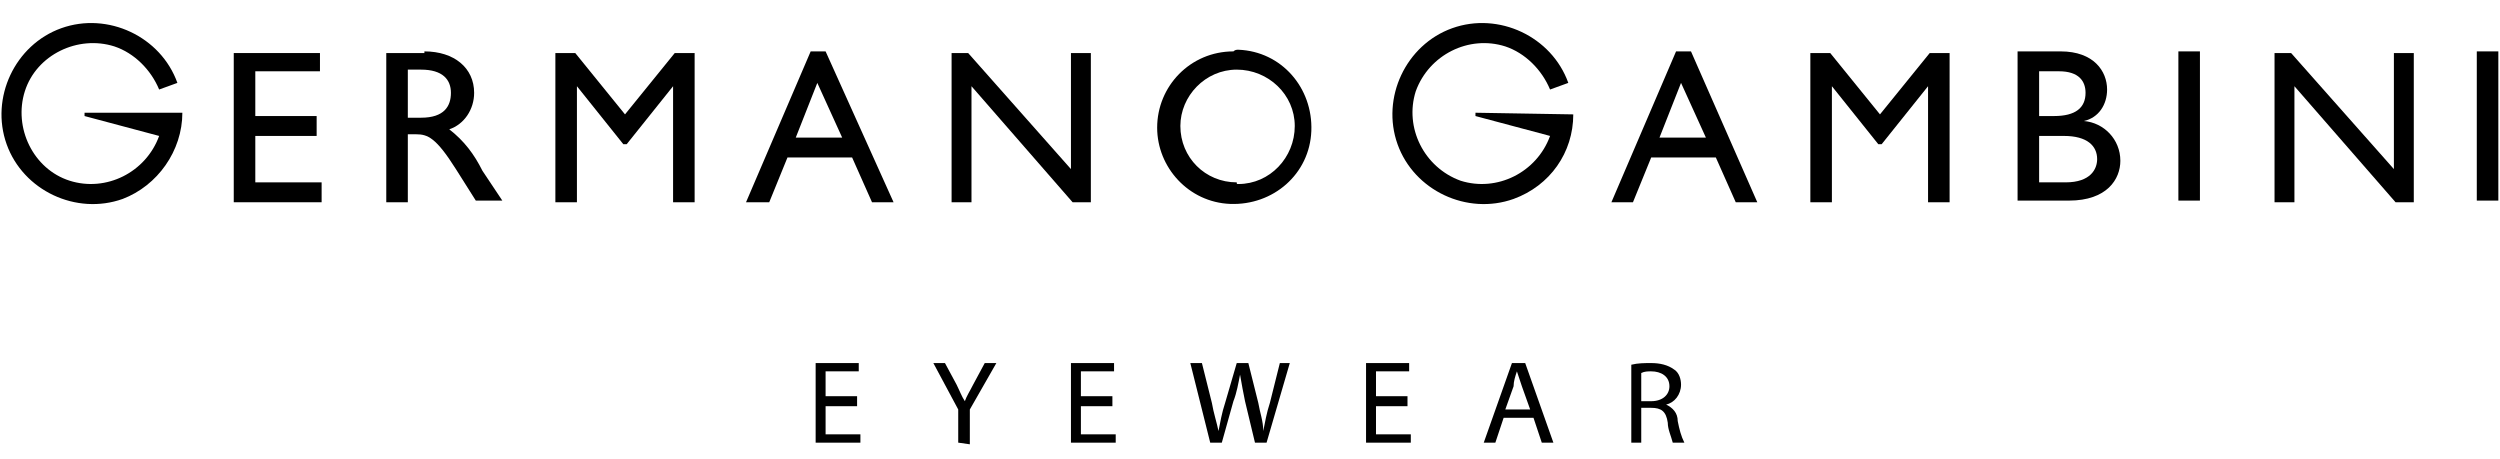 <?xml version="1.0" encoding="utf-8"?>
<!-- Generator: Adobe Illustrator 26.1.0, SVG Export Plug-In . SVG Version: 6.00 Build 0)  -->
<svg version="1.1" id="Livello_1" xmlns="http://www.w3.org/2000/svg" xmlns:xlink="http://www.w3.org/1999/xlink" x="0px" y="0px"
	 viewBox="0 0 150.8 27.7" style="enable-background:new 0 0 150.8 27.7;" xml:space="preserve">
<g>
	<path d="M51.7,24.5h-1.9v1.7h2.1v0.5h-2.7v-4.8h2.6v0.5h-2v1.5h1.9C51.7,23.9,51.7,24.5,51.7,24.5z"/>
	<path d="M57.8,26.7v-2l-1.5-2.8H57l0.7,1.3c0.2,0.4,0.3,0.7,0.5,1l0,0c0.1-0.3,0.3-0.6,0.5-1l0.7-1.3h0.7l-1.6,2.8v2.1L57.8,26.7
		L57.8,26.7z"/>
	<path d="M67.1,24.5h-1.9v1.7h2.1v0.5h-2.7v-4.8h2.6v0.5h-2v1.5h1.9V24.5z"/>
	<path d="M73,26.7l-1.2-4.8h0.7l0.6,2.4c0.1,0.6,0.3,1.2,0.4,1.7l0,0c0.1-0.5,0.2-1.1,0.4-1.7l0.7-2.4h0.7l0.6,2.4
		c0.1,0.6,0.3,1.1,0.3,1.7l0,0c0.1-0.5,0.2-1.1,0.4-1.7l0.6-2.4h0.6l-1.4,4.8h-0.7l-0.6-2.5c-0.1-0.5-0.2-1-0.3-1.6l0,0
		c-0.1,0.5-0.2,1.1-0.4,1.6l-0.7,2.5H73z"/>
	<path d="M84.9,24.5H83v1.7h2.1v0.5h-2.7v-4.8H85v0.5h-2v1.5h1.9V24.5z"/>
	<path d="M90.7,25.2l-0.5,1.5h-0.7l1.7-4.8H92l1.7,4.8H93l-0.5-1.5H90.7z M92.3,24.7l-0.5-1.4c-0.1-0.3-0.2-0.6-0.3-0.9l0,0
		c-0.1,0.3-0.2,0.6-0.2,0.9l-0.5,1.4H92.3z"/>
	<path d="M98.4,22c0.4-0.1,0.8-0.1,1.2-0.1c0.5,0,1,0.1,1.4,0.4c0.3,0.2,0.4,0.6,0.4,0.9c0,0.6-0.4,1.1-0.9,1.2l0,0
		c0.4,0.2,0.7,0.5,0.7,1c0.1,0.5,0.2,0.9,0.4,1.3h-0.7c-0.1-0.4-0.3-0.8-0.3-1.2c-0.1-0.7-0.4-0.9-1-0.9H99v2.1h-0.6V22z M99,24.2
		h0.6c0.7,0,1.1-0.4,1.1-0.9c0-0.6-0.5-0.9-1.1-0.9c-0.2,0-0.4,0-0.6,0.1V24.2z"/>
	<path d="M19.3,4.3h-3.9V7h3.7v1.2h-3.7V11h4v1.2h-5.3v-9h5.2L19.3,4.3z"/>
	<path d="M24.6,7.1h0.8c1.4,0,1.8-0.7,1.8-1.5s-0.5-1.4-1.8-1.4h-0.8V7.1z M25.6,3.1c1.8,0,3,1,3,2.5c0,1-0.6,1.9-1.5,2.2
		c0.9,0.7,1.5,1.5,2,2.5c0.4,0.6,0.6,0.9,1.2,1.8h-1.6l-1.2-1.9c-1.2-1.9-1.7-2.1-2.4-2.1h-0.5v4.1h-1.3v-9h2.3V3.1z"/>
	<path d="M41.9,12.2h-1.3v-7l0,0l-2.8,3.5h-0.2l-2.8-3.5l0,0v7h-1.3v-9h1.2l3,3.7l3-3.7h1.2L41.9,12.2z"/>
	<path d="M48,8.3h2.8L49.3,5L48,8.3z M53.9,12.2h-1.3l-1.2-2.7h-3.9l-1.1,2.7H45l3.9-9.1h0.9L53.9,12.2z"/>
	<path d="M65.8,12.2h-1.1l-6.1-7v7h-1.2v-9h1l6.2,7v-7h1.2V12.2z"/>
	<path d="M74.7,11.1c1.9,0,3.4-1.6,3.4-3.5s-1.6-3.4-3.5-3.4s-3.4,1.6-3.4,3.4c0,1.9,1.5,3.4,3.4,3.4C74.6,11.1,74.6,11.1,74.7,11.1
		 M74.7,3c2.6,0.1,4.5,2.3,4.4,4.9s-2.3,4.5-4.9,4.4c-2.5-0.1-4.4-2.2-4.4-4.6c0-2.5,2-4.6,4.6-4.6C74.5,3,74.6,3,74.7,3"/>
	<path d="M100.1,8.3h2.8L101.4,5L100.1,8.3z M106,12.2h-1.3l-1.2-2.7h-3.9l-1.1,2.7h-1.3l3.9-9.1h0.9L106,12.2z"/>
	<path d="M117.6,12.2h-1.3v-7l0,0l-2.8,3.5h-0.2l-2.8-3.5l0,0v7h-1.3v-9h1.2l3,3.7l3-3.7h1.2L117.6,12.2z"/>
	<path d="M123,11h1.6c1.5,0,1.9-0.8,1.9-1.4c0-0.8-0.6-1.4-2-1.4H123V11z M123,7h0.9c1.3,0,1.9-0.5,1.9-1.4c0-0.7-0.4-1.3-1.6-1.3
		H123V7z M121.7,3.1h2.6c2,0,2.8,1.2,2.8,2.3c0,0.9-0.5,1.7-1.4,1.9l0,0c1.2,0.1,2.2,1.1,2.2,2.4c0,1.1-0.8,2.4-3.1,2.4h-3.1V3.1z"
		/>
	<path d="M131.4,3.1h1.3v9h-1.3V3.1z"/>
	<path d="M145.6,12.2h-1.1l-6.1-7v7h-1.2v-9h1l6.2,7v-7h1.2L145.6,12.2L145.6,12.2z"/>
	<path d="M149.4,3.1h1.3v9h-1.3V3.1z"/>
	<path d="M89,6.8V7l4.5,1.2c-0.8,2.2-3.2,3.4-5.4,2.7c-2.2-0.8-3.4-3.2-2.7-5.4c0.8-2.2,3.2-3.4,5.4-2.7C92,3.2,93,4.2,93.5,5.4
		L94.6,5c-1-2.8-4.2-4.3-7-3.3s-4.3,4.2-3.3,7s4.2,4.3,7,3.3c2.2-0.8,3.6-2.8,3.6-5.1L89,6.8z"/>
	<path d="M5.1,6.8V7l4.5,1.2c-0.8,2.2-3.2,3.4-5.4,2.7S0.8,7.7,1.5,5.5s3.2-3.4,5.4-2.7c1.2,0.4,2.2,1.4,2.7,2.6L10.7,5
		c-1-2.8-4.2-4.3-7-3.3s-4.3,4.2-3.3,7s4.2,4.3,7,3.3C9.5,11.2,11,9.1,11,6.8H5.1z"/>
</g>
</svg>
